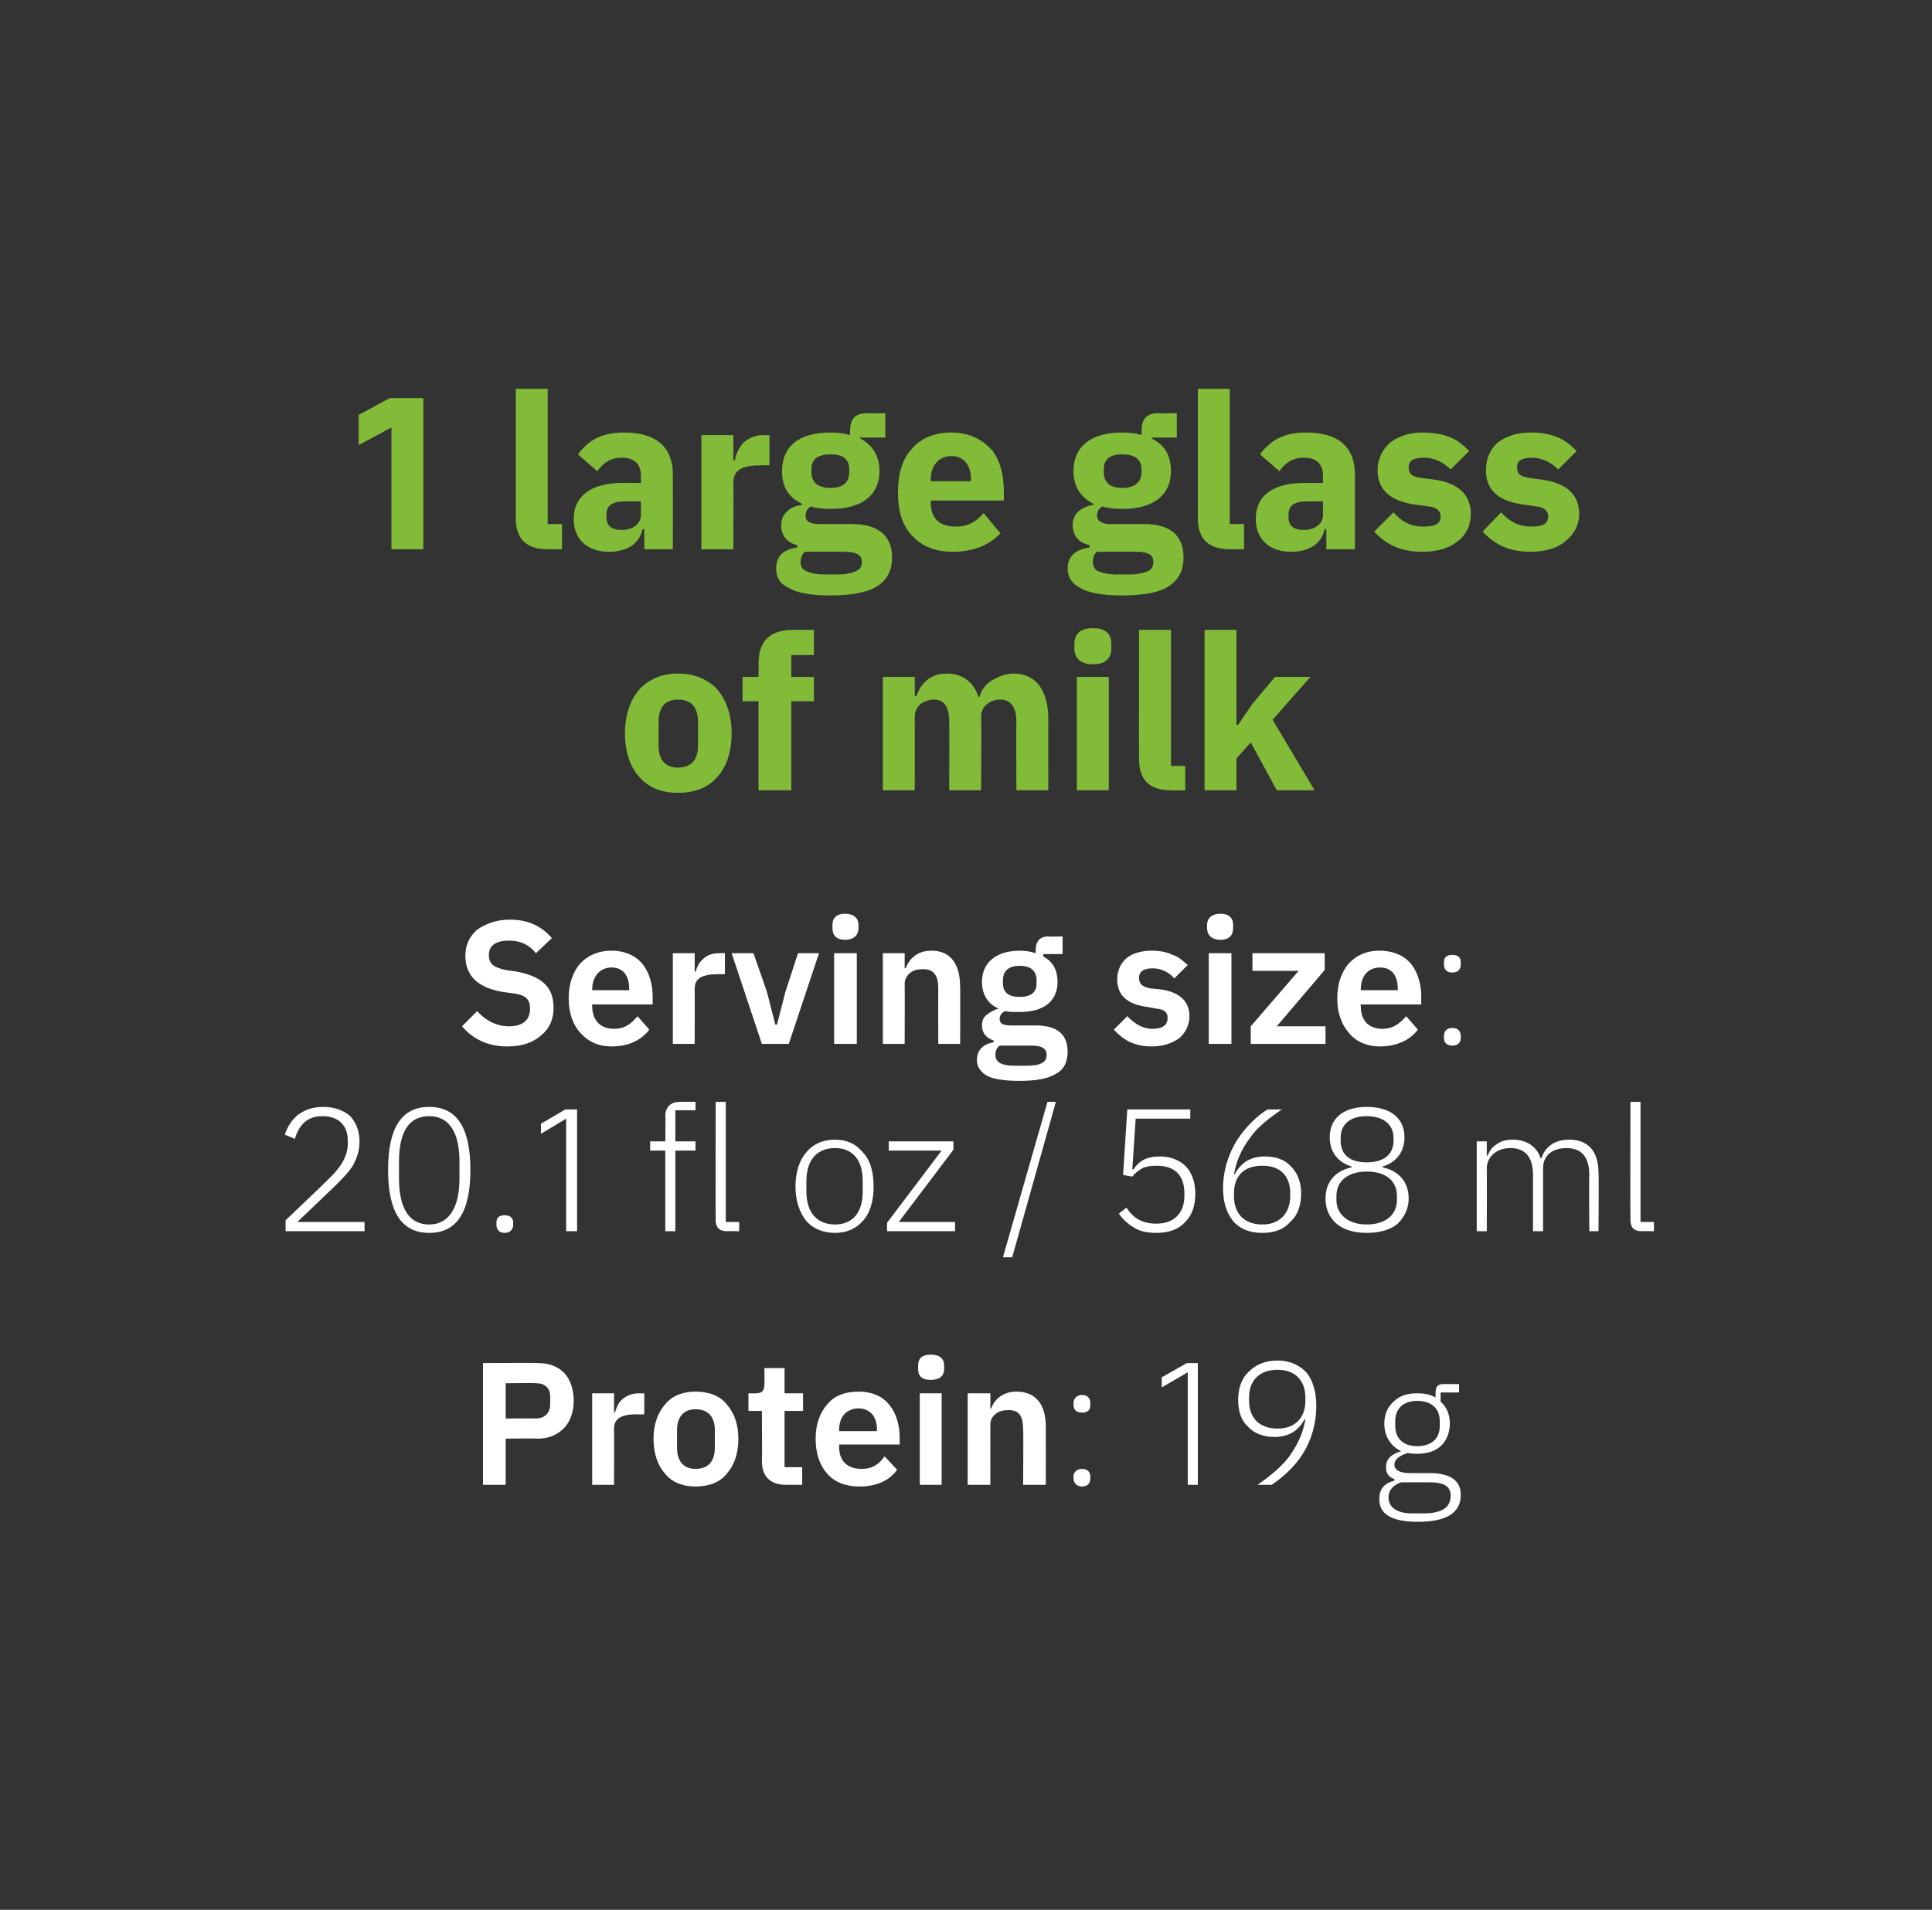 <?xml version="1.0" standalone="no"?><!DOCTYPE svg PUBLIC "-//W3C//DTD SVG 1.1//EN" "http://www.w3.org/Graphics/SVG/1.1/DTD/svg11.dtd"><svg xmlns="http://www.w3.org/2000/svg" version="1.1" width="230px" height="227.4px" viewBox="0 -1 230 227.4" style="top:-1px"><rect x="0" y="-1" width="230" height="227.4" fill="#333333" stroke="none"/>  <desc>1 large glass of milk Serving size: 20.1 fl oz / 568 ml Protein: 19 g</desc>  <defs/>  <g id="Polygon165150">    <path d="M 60.2 175.8 L 60.2 170.3 C 60.2 170.3 64.02 170.25 64 170.3 C 65.4 170.3 66.4 169.8 67.2 169 C 67.9 168.2 68.3 167.1 68.3 165.8 C 68.3 164.4 67.9 163.3 67.2 162.5 C 66.4 161.7 65.4 161.3 64 161.3 C 64.02 161.26 57.5 161.3 57.5 161.3 L 57.5 175.8 L 60.2 175.8 Z M 60.2 163.7 C 60.2 163.7 63.77 163.65 63.8 163.7 C 64.8 163.7 65.5 164.2 65.5 165.3 C 65.5 165.3 65.5 166.2 65.5 166.2 C 65.5 167.3 64.8 167.9 63.8 167.9 C 63.77 167.88 60.2 167.9 60.2 167.9 L 60.2 163.7 Z M 73.1 175.8 C 73.1 175.8 73.12 169.13 73.1 169.1 C 73.1 167.9 74 167.4 75.8 167.4 C 75.84 167.44 76.7 167.4 76.7 167.4 L 76.7 164.9 C 76.7 164.9 76.09 164.92 76.1 164.9 C 75.2 164.9 74.6 165.2 74.1 165.6 C 73.6 166 73.4 166.6 73.2 167.2 C 73.22 167.17 73.1 167.2 73.1 167.2 L 73.1 164.9 L 70.5 164.9 L 70.5 175.8 L 73.1 175.8 Z M 86.5 174.5 C 87.4 173.5 87.9 172.1 87.9 170.3 C 87.9 168.6 87.4 167.2 86.5 166.2 C 85.7 165.2 84.4 164.7 82.8 164.7 C 81.3 164.7 80 165.2 79.2 166.2 C 78.3 167.2 77.8 168.6 77.8 170.3 C 77.8 172.1 78.3 173.5 79.2 174.5 C 80 175.5 81.3 176 82.8 176 C 84.4 176 85.7 175.5 86.5 174.5 Z M 80.6 171.4 C 80.6 171.4 80.6 169.3 80.6 169.3 C 80.6 167.7 81.4 166.8 82.8 166.8 C 84.3 166.8 85.1 167.7 85.1 169.3 C 85.1 169.3 85.1 171.4 85.1 171.4 C 85.1 173 84.3 173.9 82.8 173.9 C 81.4 173.9 80.6 173 80.6 171.4 Z M 95.5 175.8 L 95.5 173.7 L 93.4 173.7 L 93.4 167 L 95.6 167 L 95.6 164.9 L 93.4 164.9 L 93.4 161.9 L 91 161.9 C 91 161.9 91.02 163.8 91 163.8 C 91 164.5 90.8 164.9 90 164.9 C 89.98 164.92 89.1 164.9 89.1 164.9 L 89.1 167 L 90.7 167 C 90.7 167 90.75 173.02 90.7 173 C 90.7 174.8 91.7 175.8 93.6 175.8 C 93.56 175.79 95.5 175.8 95.5 175.8 Z M 106.8 174 C 106.8 174 105.3 172.4 105.3 172.4 C 104.7 173.3 103.9 173.9 102.6 173.9 C 100.8 173.9 99.9 172.9 99.9 171.3 C 99.91 171.29 99.9 171 99.9 171 L 107.1 171 C 107.1 171 107.13 170.15 107.1 170.1 C 107.1 168.7 106.7 167.3 105.9 166.3 C 105.1 165.3 103.9 164.7 102.2 164.7 C 100.6 164.7 99.3 165.2 98.5 166.2 C 97.6 167.2 97.1 168.6 97.1 170.3 C 97.1 172.1 97.6 173.5 98.5 174.5 C 99.4 175.5 100.7 176 102.3 176 C 104.3 176 105.9 175.3 106.8 174 Z M 104.4 169.2 C 104.36 169.19 104.4 169.4 104.4 169.4 L 99.9 169.4 C 99.9 169.4 99.91 169.21 99.9 169.2 C 99.9 167.7 100.8 166.7 102.2 166.7 C 103.6 166.7 104.4 167.7 104.4 169.2 Z M 112.4 162 C 112.4 162 112.4 161.6 112.4 161.6 C 112.4 160.8 111.9 160.3 110.8 160.3 C 109.7 160.3 109.3 160.8 109.3 161.6 C 109.3 161.6 109.3 162 109.3 162 C 109.3 162.8 109.7 163.3 110.8 163.3 C 111.9 163.3 112.4 162.8 112.4 162 Z M 109.5 175.8 L 112.1 175.8 L 112.1 164.9 L 109.5 164.9 L 109.5 175.8 Z M 117.9 175.8 C 117.9 175.8 117.89 168.61 117.9 168.6 C 117.9 168 118.2 167.6 118.6 167.3 C 119 167 119.5 166.9 120.1 166.9 C 121.3 166.9 121.8 167.6 121.8 169.2 C 121.85 169.19 121.8 175.8 121.8 175.8 L 124.5 175.8 C 124.5 175.8 124.51 168.92 124.5 168.9 C 124.5 166.2 123.3 164.7 121 164.7 C 119.4 164.7 118.4 165.6 118 166.7 C 118 166.74 117.9 166.7 117.9 166.7 L 117.9 164.9 L 115.2 164.9 L 115.2 175.8 L 117.9 175.8 Z M 129.8 175 C 129.8 175 129.8 174.8 129.8 174.8 C 129.8 174.3 129.5 173.9 128.8 173.9 C 128.2 173.9 127.8 174.3 127.8 174.8 C 127.8 174.8 127.8 175 127.8 175 C 127.8 175.6 128.2 176 128.8 176 C 129.5 176 129.8 175.6 129.8 175 Z M 129.8 166.3 C 129.8 166.3 129.8 166.1 129.8 166.1 C 129.8 165.5 129.5 165.1 128.8 165.1 C 128.2 165.1 127.8 165.5 127.8 166.1 C 127.8 166.1 127.8 166.3 127.8 166.3 C 127.8 166.9 128.2 167.2 128.8 167.2 C 129.5 167.2 129.8 166.9 129.8 166.3 Z M 141.3 161.3 L 142.6 161.3 L 142.6 175.8 L 141.4 175.8 L 141.4 162.4 L 138.3 164.2 L 138.3 163 L 141.3 161.3 Z M 155.6 162.5 C 154.8 161.6 153.6 161 152.1 161 C 150.6 161 149.5 161.5 148.7 162.3 C 147.8 163.1 147.4 164.3 147.4 165.7 C 147.4 167.1 147.8 168.2 148.6 168.9 C 149.3 169.7 150.5 170.1 151.7 170.1 C 153.5 170.1 154.6 169.3 155.3 168 C 155.3 168 155.4 168 155.4 168 C 155.1 169.8 154.4 171.1 153.5 172.4 C 152.6 173.6 151.3 174.7 149.7 175.8 C 149.7 175.8 151.4 175.8 151.4 175.8 C 152.7 174.9 154.1 173.7 155.1 172.1 C 156.1 170.5 156.7 168.6 156.7 166.3 C 156.7 164.8 156.3 163.4 155.6 162.5 Z M 148.7 165.8 C 148.7 165.8 148.7 165.4 148.7 165.4 C 148.7 163.4 149.9 162.1 152.1 162.1 C 154.2 162.1 155.4 163.4 155.4 165.4 C 155.4 165.4 155.4 165.8 155.4 165.8 C 155.4 167.8 154.2 169.1 152.1 169.1 C 149.9 169.1 148.7 167.8 148.7 165.8 Z M 170.2 174.4 C 170.2 174.4 167.8 174.4 167.8 174.4 C 166.6 174.4 166 174 166 173.4 C 166 172.7 166.7 172.3 167.6 172 C 168 172.1 168.3 172.1 168.7 172.1 C 169.9 172.1 170.9 171.8 171.6 171.1 C 172.2 170.5 172.6 169.6 172.6 168.5 C 172.6 167.4 172.2 166.5 171.5 165.9 C 171.5 165.86 171.5 164.8 171.5 164.8 L 173.7 164.8 L 173.7 163.8 C 173.7 163.8 171.83 163.8 171.8 163.8 C 171.1 163.8 170.9 164.2 170.9 164.9 C 170.9 164.9 170.9 165.4 170.9 165.4 C 170.2 165 169.5 164.9 168.7 164.9 C 167.5 164.9 166.6 165.2 165.9 165.9 C 165.2 166.5 164.8 167.4 164.8 168.5 C 164.8 170.1 165.6 171.2 166.8 171.8 C 166.8 171.8 166.8 171.8 166.8 171.8 C 165.8 172.1 165 172.6 165 173.7 C 165 174.4 165.3 174.9 166 175.1 C 166 175.1 166 175.3 166 175.3 C 164.8 175.6 164.2 176.3 164.2 177.5 C 164.2 179.2 165.5 180.2 168.8 180.2 C 172.1 180.2 173.9 179.2 173.9 177 C 173.9 175.4 172.8 174.4 170.2 174.4 Z M 169.4 179.2 C 169.4 179.2 168.1 179.2 168.1 179.2 C 166.2 179.2 165.3 178.4 165.3 177.3 C 165.3 176.4 165.9 175.8 166.8 175.5 C 166.8 175.5 170.2 175.5 170.2 175.5 C 172.1 175.5 172.7 176.1 172.7 177.1 C 172.7 178.6 171.5 179.2 169.4 179.2 Z M 166.1 168.8 C 166.1 168.8 166.1 168.2 166.1 168.2 C 166.1 166.7 167.1 165.8 168.7 165.8 C 170.4 165.8 171.4 166.7 171.4 168.2 C 171.4 168.2 171.4 168.8 171.4 168.8 C 171.4 170.3 170.4 171.2 168.7 171.2 C 167.1 171.2 166.1 170.3 166.1 168.8 Z " stroke="none" fill="#fff"/>  </g>  <g id="Polygon165149">    <path d="M 43.4 144.5 L 35.4 144.5 C 35.4 144.5 39.86 140.23 39.9 140.2 C 40.7 139.4 41.5 138.6 42 137.8 C 42.5 136.9 42.8 136 42.8 134.9 C 42.8 133.7 42.4 132.7 41.7 131.9 C 40.9 131.2 39.8 130.8 38.5 130.8 C 37.1 130.8 36.2 131.2 35.4 131.8 C 34.7 132.4 34.2 133.2 33.9 134.1 C 33.9 134.1 35.1 134.6 35.1 134.6 C 35.6 133 36.5 131.9 38.4 131.9 C 40.4 131.9 41.4 133.1 41.4 134.8 C 41.4 134.8 41.4 135.2 41.4 135.2 C 41.4 136.7 40.5 138.1 39.1 139.4 C 39.11 139.44 34 144.3 34 144.3 L 34 145.6 L 43.4 145.6 L 43.4 144.5 Z M 56 138.3 C 56 133.3 54.4 130.8 51.1 130.8 C 47.8 130.8 46.2 133.3 46.2 138.3 C 46.2 143.3 47.8 145.8 51.1 145.8 C 54.4 145.8 56 143.3 56 138.3 Z M 47.5 139.3 C 47.5 139.3 47.5 137.3 47.5 137.3 C 47.5 133.9 48.6 131.9 51.1 131.9 C 53.5 131.9 54.7 133.9 54.7 137.3 C 54.7 137.3 54.7 139.3 54.7 139.3 C 54.7 142.7 53.5 144.8 51.1 144.8 C 48.6 144.8 47.5 142.7 47.5 139.3 Z M 61.1 144.8 C 61.1 144.8 61.1 144.6 61.1 144.6 C 61.1 144 60.7 143.7 60.1 143.7 C 59.4 143.7 59.1 144 59.1 144.6 C 59.1 144.6 59.1 144.8 59.1 144.8 C 59.1 145.4 59.4 145.8 60.1 145.8 C 60.7 145.8 61.1 145.4 61.1 144.8 Z M 67.3 131.1 L 68.7 131.1 L 68.7 145.6 L 67.4 145.6 L 67.4 132.2 L 64.4 134 L 64.4 132.8 L 67.3 131.1 Z M 79.2 145.6 L 80.4 145.6 L 80.4 136 L 82.8 136 L 82.8 134.9 L 80.4 134.9 L 80.4 131.2 L 82.8 131.2 L 82.8 130.2 C 82.8 130.2 80.91 130.18 80.9 130.2 C 79.8 130.2 79.2 130.9 79.2 131.9 C 79.25 131.95 79.2 134.9 79.2 134.9 L 77.4 134.9 L 77.4 136 L 79.2 136 L 79.2 145.6 Z M 88 145.6 L 88 144.5 L 86.4 144.5 L 86.4 130.2 L 85.2 130.2 C 85.2 130.2 85.18 144.29 85.2 144.3 C 85.2 145.1 85.6 145.6 86.5 145.6 C 86.49 145.58 88 145.6 88 145.6 Z M 102.7 144.4 C 103.6 143.4 104 142 104 140.3 C 104 138.5 103.6 137.1 102.7 136.2 C 101.9 135.2 100.8 134.7 99.4 134.7 C 98 134.7 96.8 135.2 96 136.2 C 95.2 137.1 94.7 138.5 94.7 140.3 C 94.7 142 95.2 143.4 96 144.4 C 96.8 145.3 98 145.8 99.4 145.8 C 100.8 145.8 101.9 145.3 102.7 144.4 Z M 96 140.9 C 96 140.9 96 139.6 96 139.6 C 96 137.1 97.3 135.7 99.4 135.7 C 101.5 135.7 102.7 137.1 102.7 139.6 C 102.7 139.6 102.7 140.9 102.7 140.9 C 102.7 143.4 101.5 144.8 99.4 144.8 C 97.3 144.8 96 143.4 96 140.9 Z M 113.7 145.6 L 113.7 144.5 L 107 144.5 L 113.5 135.9 L 113.5 134.9 L 105.8 134.9 L 105.8 136 L 112.1 136 L 105.6 144.6 L 105.6 145.6 L 113.7 145.6 Z M 120.5 148.7 L 125.7 130.2 L 124.7 130.2 L 119.4 148.7 L 120.5 148.7 Z M 141.7 131.1 L 134.2 131.1 L 133.7 138.9 C 133.7 138.9 134.79 139.11 134.8 139.1 C 135.1 138.7 135.5 138.4 136 138.1 C 136.4 137.9 137 137.8 137.7 137.8 C 139.9 137.8 141 139 141 141.1 C 141 141.1 141 141.4 141 141.4 C 141 143.4 139.8 144.7 137.7 144.7 C 135.9 144.7 134.9 144 134.1 142.8 C 134.1 142.8 133.2 143.5 133.2 143.5 C 133.6 144.1 134.2 144.7 134.9 145.1 C 135.6 145.6 136.5 145.8 137.7 145.8 C 139.1 145.8 140.3 145.4 141.1 144.5 C 141.9 143.7 142.3 142.6 142.3 141.1 C 142.3 139.8 141.9 138.7 141.2 137.9 C 140.4 137.1 139.3 136.7 138.1 136.7 C 136.5 136.7 135.6 137.2 134.9 138.3 C 134.91 138.26 134.8 138.2 134.8 138.2 L 135.2 132.2 L 141.7 132.2 L 141.7 131.1 Z M 153.6 144.5 C 154.5 143.7 154.9 142.5 154.9 141.1 C 154.9 139.8 154.5 138.7 153.7 137.9 C 153 137.1 151.9 136.7 150.6 136.7 C 148.8 136.7 147.7 137.5 147 138.8 C 147 138.8 146.9 138.8 146.9 138.8 C 147.2 137.1 147.9 135.7 148.8 134.5 C 149.7 133.2 151 132.2 152.6 131.1 C 152.6 131.1 150.9 131.1 150.9 131.1 C 149.6 131.9 148.3 133.2 147.3 134.7 C 146.3 136.3 145.6 138.3 145.6 140.5 C 145.6 142.1 146 143.4 146.8 144.4 C 147.6 145.3 148.7 145.8 150.3 145.8 C 151.7 145.8 152.8 145.4 153.6 144.5 Z M 146.9 141.4 C 146.9 141.4 146.9 141.1 146.9 141.1 C 146.9 139 148.1 137.8 150.3 137.8 C 152.4 137.8 153.6 139 153.6 141.1 C 153.6 141.1 153.6 141.4 153.6 141.4 C 153.6 143.4 152.4 144.8 150.3 144.8 C 148.1 144.8 146.9 143.5 146.9 141.4 Z M 166.4 144.7 C 167.2 143.9 167.7 142.9 167.7 141.7 C 167.7 139.7 166.5 138.4 164.6 138 C 164.6 138 164.6 137.9 164.6 137.9 C 166.2 137.4 167.2 136.2 167.2 134.4 C 167.2 132.2 165.6 130.8 162.7 130.8 C 159.9 130.8 158.3 132.2 158.3 134.4 C 158.3 136.2 159.3 137.4 160.9 137.9 C 160.9 137.9 160.9 138 160.9 138 C 159 138.4 157.8 139.7 157.8 141.7 C 157.8 142.9 158.2 143.9 159.1 144.7 C 159.9 145.4 161.2 145.8 162.7 145.8 C 164.3 145.8 165.6 145.4 166.4 144.7 Z M 159.1 141.9 C 159.1 141.9 159.1 141.4 159.1 141.4 C 159.1 139.6 160.5 138.5 162.7 138.5 C 165 138.5 166.3 139.6 166.3 141.4 C 166.3 141.4 166.3 141.9 166.3 141.9 C 166.3 143.6 165 144.8 162.7 144.8 C 160.5 144.8 159.1 143.6 159.1 141.9 Z M 159.6 134.8 C 159.6 134.8 159.6 134.5 159.6 134.5 C 159.6 132.9 160.7 131.9 162.7 131.9 C 164.7 131.9 165.9 132.9 165.9 134.5 C 165.9 134.5 165.9 134.8 165.9 134.8 C 165.9 136.5 164.7 137.4 162.7 137.4 C 160.7 137.4 159.6 136.5 159.6 134.8 Z M 177 145.6 C 177 145.6 177.02 138.09 177 138.1 C 177 137.3 177.4 136.7 177.9 136.3 C 178.4 135.9 179.1 135.7 179.8 135.7 C 181.6 135.7 182.5 136.8 182.5 138.9 C 182.5 138.94 182.5 145.6 182.5 145.6 L 183.7 145.6 C 183.7 145.6 183.69 138.11 183.7 138.1 C 183.7 137.3 184 136.7 184.5 136.3 C 185 135.9 185.7 135.7 186.5 135.7 C 188.3 135.7 189.2 136.8 189.2 138.9 C 189.16 138.94 189.2 145.6 189.2 145.6 L 190.3 145.6 C 190.3 145.6 190.35 138.73 190.3 138.7 C 190.3 136.1 189.1 134.7 186.8 134.7 C 184.9 134.7 183.9 135.7 183.5 136.9 C 183.5 136.9 183.4 136.9 183.4 136.9 C 182.9 135.4 181.6 134.7 180.1 134.7 C 179.2 134.7 178.6 134.9 178.1 135.3 C 177.6 135.6 177.3 136.1 177.1 136.6 C 177.09 136.61 177 136.6 177 136.6 L 177 134.9 L 175.8 134.9 L 175.8 145.6 L 177 145.6 Z M 196.9 145.6 L 196.9 144.5 L 195.3 144.5 L 195.3 130.2 L 194.1 130.2 C 194.1 130.2 194.07 144.29 194.1 144.3 C 194.1 145.1 194.5 145.6 195.4 145.6 C 195.39 145.58 196.9 145.6 196.9 145.6 Z " stroke="none" fill="#fff"/>  </g>  <g id="Polygon165148">    <path d="M 64.4 122.3 C 65.4 121.5 65.9 120.4 65.9 119 C 65.9 116.5 64.5 115.3 61.6 114.7 C 61.6 114.7 60.2 114.5 60.2 114.5 C 58.8 114.2 58.2 113.8 58.2 112.7 C 58.2 111.6 59 111 60.6 111 C 62.1 111 63.1 111.6 63.8 112.5 C 63.8 112.5 65.7 110.7 65.7 110.7 C 64.5 109.3 62.9 108.5 60.7 108.5 C 59.1 108.5 57.8 109 56.8 109.7 C 55.9 110.5 55.4 111.5 55.4 112.8 C 55.4 115.2 56.9 116.6 59.8 117.1 C 59.8 117.1 61.2 117.3 61.2 117.3 C 62.7 117.5 63.1 118.1 63.1 119.1 C 63.1 120.4 62.3 121.2 60.6 121.2 C 59.1 121.2 57.8 120.5 56.8 119.4 C 56.8 119.4 55 121.2 55 121.2 C 56.2 122.6 57.9 123.6 60.4 123.6 C 62.2 123.6 63.5 123.1 64.4 122.3 Z M 77.3 121.6 C 77.3 121.6 75.9 120 75.9 120 C 75.2 120.8 74.5 121.5 73.1 121.5 C 71.4 121.5 70.5 120.4 70.5 118.8 C 70.48 118.83 70.5 118.6 70.5 118.6 L 77.7 118.6 C 77.7 118.6 77.71 117.69 77.7 117.7 C 77.7 116.2 77.3 114.8 76.5 113.8 C 75.7 112.8 74.4 112.2 72.8 112.2 C 71.2 112.2 69.9 112.8 69 113.8 C 68.2 114.8 67.7 116.1 67.7 117.9 C 67.7 119.6 68.2 121 69.1 122 C 70 123 71.2 123.6 72.8 123.6 C 74.9 123.6 76.4 122.8 77.3 121.6 Z M 74.9 116.7 C 74.94 116.73 74.9 116.9 74.9 116.9 L 70.5 116.9 C 70.5 116.9 70.48 116.75 70.5 116.8 C 70.5 115.3 71.4 114.2 72.8 114.2 C 74.2 114.2 74.9 115.2 74.9 116.7 Z M 82.7 123.3 C 82.7 123.3 82.72 116.67 82.7 116.7 C 82.7 115.5 83.6 115 85.5 115 C 85.45 114.98 86.3 115 86.3 115 L 86.3 112.5 C 86.3 112.5 85.7 112.46 85.7 112.5 C 84.8 112.5 84.2 112.7 83.7 113.2 C 83.2 113.6 83 114.1 82.8 114.7 C 82.83 114.71 82.7 114.7 82.7 114.7 L 82.7 112.5 L 80.1 112.5 L 80.1 123.3 L 82.7 123.3 Z M 93.9 123.3 L 97.5 112.5 L 95 112.5 L 93.5 117.1 L 92.5 121 L 92.3 121 L 91.3 117.1 L 89.7 112.5 L 87.1 112.5 L 90.7 123.3 L 93.9 123.3 Z M 102.2 109.5 C 102.2 109.5 102.2 109.1 102.2 109.1 C 102.2 108.4 101.7 107.8 100.6 107.8 C 99.5 107.8 99.1 108.4 99.1 109.1 C 99.1 109.1 99.1 109.5 99.1 109.5 C 99.1 110.3 99.5 110.9 100.6 110.9 C 101.7 110.9 102.2 110.3 102.2 109.5 Z M 99.3 123.3 L 102 123.3 L 102 112.5 L 99.3 112.5 L 99.3 123.3 Z M 107.7 123.3 C 107.7 123.3 107.72 116.15 107.7 116.1 C 107.7 115.6 108 115.1 108.4 114.8 C 108.8 114.5 109.3 114.4 109.9 114.4 C 111.2 114.4 111.7 115.2 111.7 116.7 C 111.68 116.73 111.7 123.3 111.7 123.3 L 114.3 123.3 C 114.3 123.3 114.34 116.46 114.3 116.5 C 114.3 113.7 113.1 112.2 110.9 112.2 C 109.2 112.2 108.3 113.1 107.8 114.3 C 107.83 114.27 107.7 114.3 107.7 114.3 L 107.7 112.5 L 105.1 112.5 L 105.1 123.3 L 107.7 123.3 Z M 123.3 121.1 C 123.3 121.1 120.4 121.1 120.4 121.1 C 119.4 121.1 119 120.9 119 120.3 C 119 119.9 119.3 119.5 119.7 119.4 C 120.2 119.5 120.8 119.5 121.4 119.5 C 124.4 119.5 125.9 118.1 125.9 115.9 C 125.9 114.6 125.4 113.5 124.2 112.9 C 124.21 112.88 124.2 112.6 124.2 112.6 L 126.5 112.6 L 126.5 110.5 C 126.5 110.5 124.84 110.55 124.8 110.5 C 123.8 110.5 123.3 111.1 123.3 112.1 C 123.3 112.1 123.3 112.5 123.3 112.5 C 122.7 112.3 122.1 112.2 121.4 112.2 C 118.5 112.2 116.9 113.7 116.9 115.9 C 116.9 117.3 117.5 118.5 118.9 119.1 C 118.9 119.1 118.9 119.1 118.9 119.1 C 118.4 119.2 117.9 119.5 117.5 119.8 C 117.1 120.1 116.9 120.5 116.9 121.1 C 116.9 122 117.4 122.6 118.3 122.9 C 118.3 122.9 118.3 123.1 118.3 123.1 C 117.1 123.3 116.3 124 116.3 125.2 C 116.3 126 116.7 126.6 117.5 127.1 C 118.3 127.5 119.6 127.7 121.4 127.7 C 123.5 127.7 124.9 127.4 125.8 126.8 C 126.7 126.3 127.1 125.4 127.1 124.2 C 127.1 122.3 126 121.1 123.3 121.1 Z M 122.1 125.9 C 122.1 125.9 120.8 125.9 120.8 125.9 C 119.1 125.9 118.5 125.4 118.5 124.6 C 118.5 124.1 118.7 123.7 119 123.5 C 119 123.5 122.8 123.5 122.8 123.5 C 124.1 123.5 124.6 123.9 124.6 124.6 C 124.6 125.5 123.9 125.9 122.1 125.9 Z M 119.4 116.1 C 119.4 116.1 119.4 115.7 119.4 115.7 C 119.4 114.6 120.1 114 121.4 114 C 122.7 114 123.4 114.6 123.4 115.7 C 123.4 115.7 123.4 116.1 123.4 116.1 C 123.4 117.2 122.7 117.7 121.4 117.7 C 120.1 117.7 119.4 117.2 119.4 116.1 Z M 140.4 122.6 C 141.1 122 141.6 121.1 141.6 120 C 141.6 118.2 140.4 117.1 138.1 116.8 C 138.1 116.8 137 116.7 137 116.7 C 136 116.5 135.6 116.2 135.6 115.4 C 135.6 114.8 136 114.3 137.2 114.3 C 138.3 114.3 139.2 114.8 139.8 115.5 C 139.8 115.5 141.4 113.9 141.4 113.9 C 140.8 113.4 140.3 112.9 139.6 112.7 C 139 112.4 138.2 112.2 137.1 112.2 C 135.9 112.2 134.8 112.5 134.1 113.1 C 133.4 113.7 133 114.6 133 115.6 C 133 117.6 134.3 118.6 136.6 118.9 C 136.6 118.9 137.7 119.1 137.7 119.1 C 138.7 119.2 139 119.6 139 120.2 C 139 121 138.5 121.5 137.2 121.5 C 136 121.5 135.1 120.9 134.2 120 C 134.2 120 132.6 121.6 132.6 121.6 C 133.7 122.8 135 123.6 137.1 123.6 C 138.5 123.6 139.6 123.2 140.4 122.6 Z M 146.8 109.5 C 146.8 109.5 146.8 109.1 146.8 109.1 C 146.8 108.4 146.4 107.8 145.3 107.8 C 144.2 107.8 143.7 108.4 143.7 109.1 C 143.7 109.1 143.7 109.5 143.7 109.5 C 143.7 110.3 144.2 110.9 145.3 110.9 C 146.4 110.9 146.8 110.3 146.8 109.5 Z M 143.9 123.3 L 146.6 123.3 L 146.6 112.5 L 143.9 112.5 L 143.9 123.3 Z M 157.8 123.3 L 157.8 121.2 L 152 121.2 L 157.7 114.5 L 157.7 112.5 L 149.1 112.5 L 149.1 114.6 L 154.6 114.6 L 148.9 121.2 L 148.9 123.3 L 157.8 123.3 Z M 168.8 121.6 C 168.8 121.6 167.4 120 167.4 120 C 166.7 120.8 165.9 121.5 164.6 121.5 C 162.8 121.5 162 120.4 162 118.8 C 161.95 118.83 162 118.6 162 118.6 L 169.2 118.6 C 169.2 118.6 169.18 117.69 169.2 117.7 C 169.2 116.2 168.8 114.8 168 113.8 C 167.2 112.8 165.9 112.2 164.2 112.2 C 162.6 112.2 161.4 112.8 160.5 113.8 C 159.7 114.8 159.2 116.1 159.2 117.9 C 159.2 119.6 159.7 121 160.6 122 C 161.4 123 162.7 123.6 164.3 123.6 C 166.3 123.6 167.9 122.8 168.8 121.6 Z M 166.4 116.7 C 166.41 116.73 166.4 116.9 166.4 116.9 L 162 116.9 C 162 116.9 161.95 116.75 162 116.8 C 162 115.3 162.8 114.2 164.3 114.2 C 165.7 114.2 166.4 115.2 166.4 116.7 Z M 173.9 122.6 C 173.9 122.6 173.9 122.4 173.9 122.4 C 173.9 121.8 173.6 121.4 172.9 121.4 C 172.2 121.4 171.9 121.8 171.9 122.4 C 171.9 122.4 171.9 122.6 171.9 122.6 C 171.9 123.1 172.2 123.5 172.9 123.5 C 173.6 123.5 173.9 123.1 173.9 122.6 Z M 173.9 113.8 C 173.9 113.8 173.9 113.6 173.9 113.6 C 173.9 113 173.6 112.7 172.9 112.7 C 172.2 112.7 171.9 113 171.9 113.6 C 171.9 113.6 171.9 113.8 171.9 113.8 C 171.9 114.4 172.2 114.8 172.9 114.8 C 173.6 114.8 173.9 114.4 173.9 113.8 Z " stroke="none" fill="#fff"/>  </g>  <g id="Polygon165147">    <path d="M 85.4 91.5 C 86.5 90.3 87.1 88.5 87.1 86.3 C 87.1 84.2 86.5 82.4 85.4 81.1 C 84.3 79.9 82.7 79.2 80.7 79.2 C 78.8 79.2 77.2 79.9 76.1 81.1 C 75 82.4 74.4 84.2 74.4 86.3 C 74.4 88.5 75 90.3 76.1 91.5 C 77.2 92.8 78.8 93.4 80.7 93.4 C 82.7 93.4 84.3 92.8 85.4 91.5 Z M 78.4 87.7 C 78.4 87.7 78.4 85 78.4 85 C 78.4 83.2 79.2 82.3 80.7 82.3 C 82.3 82.3 83.1 83.2 83.1 85 C 83.1 85 83.1 87.7 83.1 87.7 C 83.1 89.5 82.3 90.4 80.7 90.4 C 79.2 90.4 78.4 89.5 78.4 87.7 Z M 90.3 93.1 L 94.2 93.1 L 94.2 82.5 L 96.9 82.5 L 96.9 79.6 L 94.2 79.6 L 94.2 77 L 96.9 77 L 96.9 74 C 96.9 74 94.39 74 94.4 74 C 91.7 74 90.3 75.3 90.3 78 C 90.33 77.95 90.3 79.6 90.3 79.6 L 88.4 79.6 L 88.4 82.5 L 90.3 82.5 L 90.3 93.1 Z M 108.9 93.1 C 108.9 93.1 108.91 84.34 108.9 84.3 C 108.9 83.7 109.2 83.2 109.6 82.8 C 110.1 82.5 110.6 82.3 111.2 82.3 C 112.4 82.3 113 83.2 113 84.9 C 113.02 84.93 113 93.1 113 93.1 L 116.8 93.1 C 116.8 93.1 116.85 84.34 116.8 84.3 C 116.8 83 118 82.3 119.1 82.3 C 120.3 82.3 121 83.2 121 84.9 C 120.96 84.93 121 93.1 121 93.1 L 124.8 93.1 C 124.8 93.1 124.78 84.62 124.8 84.6 C 124.8 81.2 123.3 79.2 120.7 79.2 C 119.7 79.2 118.8 79.6 118.1 80 C 117.3 80.5 116.8 81.2 116.6 82 C 116.6 82 116.5 82 116.5 82 C 115.9 80.2 114.6 79.2 112.7 79.2 C 110.7 79.2 109.6 80.4 109.1 81.9 C 109.07 81.86 108.9 81.9 108.9 81.9 L 108.9 79.6 L 105.1 79.6 L 105.1 93.1 L 108.9 93.1 Z M 132.3 76.2 C 132.3 76.2 132.3 75.7 132.3 75.7 C 132.3 74.5 131.7 73.8 130.1 73.8 C 128.6 73.8 127.9 74.5 127.9 75.7 C 127.9 75.7 127.9 76.2 127.9 76.2 C 127.9 77.3 128.6 78.1 130.1 78.1 C 131.7 78.1 132.3 77.3 132.3 76.2 Z M 128.2 93.1 L 132 93.1 L 132 79.6 L 128.2 79.6 L 128.2 93.1 Z M 141.1 93.1 L 141.1 90.2 L 139.4 90.2 L 139.4 74 L 135.6 74 C 135.6 74 135.58 89.4 135.6 89.4 C 135.6 91.8 136.8 93.1 139.4 93.1 C 139.38 93.12 141.1 93.1 141.1 93.1 Z M 143.4 93.1 L 147.2 93.1 L 147.2 89.3 L 148.9 87.4 L 152 93.1 L 156.5 93.1 L 151.5 84.7 L 156 79.6 L 151.8 79.6 L 149.1 82.8 L 147.4 85.3 L 147.2 85.3 L 147.2 74 L 143.4 74 L 143.4 93.1 Z " stroke="none" fill="#82bb38"/>  </g>  <g id="Polygon165146">    <path d="M 46.4 46.4 L 50.4 46.4 L 50.4 64.4 L 46.6 64.4 L 46.6 49.9 L 42.7 52 L 42.7 48.4 L 46.4 46.4 Z M 66.9 64.4 L 66.9 61.4 L 65.2 61.4 L 65.2 45.3 L 61.4 45.3 C 61.4 45.3 61.4 60.69 61.4 60.7 C 61.4 63.1 62.6 64.4 65.2 64.4 C 65.2 64.41 66.9 64.4 66.9 64.4 Z M 80.1 55.5 C 80.11 55.49 80.1 64.4 80.1 64.4 L 76.7 64.4 L 76.7 62 C 76.7 62 76.52 62.03 76.5 62 C 76.1 63.8 74.6 64.7 72.5 64.7 C 69.8 64.7 68.3 63.1 68.3 60.8 C 68.3 57.9 70.6 56.5 74.1 56.5 C 74.14 56.53 76.3 56.5 76.3 56.5 C 76.3 56.5 76.29 55.67 76.3 55.7 C 76.3 54.4 75.7 53.5 74 53.5 C 72.5 53.5 71.7 54.3 71.1 55.1 C 71.1 55.1 68.8 53.1 68.8 53.1 C 70 51.5 71.5 50.5 74.3 50.5 C 78.2 50.5 80.1 52.3 80.1 55.5 Z M 76.3 58.7 C 76.3 58.7 74.43 58.7 74.4 58.7 C 72.9 58.7 72.2 59.2 72.2 60.2 C 72.2 60.2 72.2 60.6 72.2 60.6 C 72.2 61.6 72.8 62.1 74 62.1 C 75.2 62.1 76.3 61.5 76.3 60.3 C 76.29 60.3 76.3 58.7 76.3 58.7 Z M 87.3 64.4 C 87.3 64.4 87.35 56.48 87.3 56.5 C 87.3 54.9 88.4 54.4 90.7 54.4 C 90.66 54.41 91.6 54.4 91.6 54.4 L 91.6 50.8 C 91.6 50.8 90.94 50.84 90.9 50.8 C 89.9 50.8 89.1 51.2 88.5 51.7 C 88 52.3 87.6 53 87.5 53.8 C 87.48 53.79 87.3 53.8 87.3 53.8 L 87.3 50.8 L 83.5 50.8 L 83.5 64.4 L 87.3 64.4 Z M 101.4 61.4 C 101.4 61.4 97.5 61.4 97.5 61.4 C 96.3 61.4 95.9 61 95.9 60.4 C 95.9 59.9 96.1 59.6 96.5 59.3 C 97.2 59.5 98 59.6 98.9 59.6 C 102.8 59.6 104.7 57.8 104.7 55.1 C 104.7 53.3 103.9 52 102.4 51.2 C 102.36 51.23 102.4 51.1 102.4 51.1 L 105.4 51.1 L 105.4 48.2 C 105.4 48.2 103.22 48.23 103.2 48.2 C 101.9 48.2 101.2 48.8 101.2 50.3 C 101.2 50.3 101.2 50.8 101.2 50.8 C 100.5 50.6 99.8 50.5 98.9 50.5 C 94.9 50.5 93.1 52.3 93.1 55.1 C 93.1 56.9 93.8 58.2 95.5 59 C 95.5 59 95.5 59.1 95.5 59.1 C 94.9 59.2 94.2 59.4 93.8 59.8 C 93.3 60.2 93 60.8 93 61.5 C 93 62.7 93.6 63.6 94.9 63.9 C 94.9 63.9 94.9 64.2 94.9 64.2 C 93.3 64.4 92.4 65.2 92.4 66.7 C 92.4 67.7 92.8 68.5 93.9 69 C 94.9 69.6 96.5 69.9 98.8 69.9 C 101.6 69.9 103.4 69.5 104.6 68.7 C 105.7 67.9 106.2 66.8 106.2 65.4 C 106.2 62.9 104.7 61.4 101.4 61.4 Z M 101.9 67 C 101.5 67.2 100.8 67.4 99.7 67.4 C 99.7 67.4 98.2 67.4 98.2 67.4 C 97.1 67.4 96.4 67.2 96 67 C 95.5 66.8 95.3 66.4 95.3 65.9 C 95.3 65.5 95.5 65 95.8 64.7 C 95.8 64.7 100.5 64.7 100.5 64.7 C 102 64.7 102.6 65.1 102.6 65.9 C 102.6 66.4 102.4 66.8 101.9 67 Z M 96.6 55.2 C 96.6 55.2 96.6 54.9 96.6 54.9 C 96.6 53.7 97.3 53.1 98.9 53.1 C 100.4 53.1 101.1 53.7 101.1 54.9 C 101.1 54.9 101.1 55.2 101.1 55.2 C 101.1 56.4 100.4 57.1 98.9 57.1 C 97.3 57.1 96.6 56.4 96.6 55.2 Z M 119.1 62.5 C 119.1 62.5 117.1 60.1 117.1 60.1 C 116.3 61 115.4 61.7 113.8 61.7 C 111.7 61.7 110.8 60.6 110.8 58.8 C 110.81 58.8 110.8 58.6 110.8 58.6 L 119.5 58.6 C 119.5 58.6 119.52 57.46 119.5 57.5 C 119.5 55.6 119.1 53.9 118.1 52.6 C 117 51.4 115.5 50.5 113.2 50.5 C 111.2 50.5 109.6 51.2 108.5 52.5 C 107.4 53.7 106.9 55.5 106.9 57.6 C 106.9 59.8 107.4 61.6 108.6 62.8 C 109.7 64 111.3 64.7 113.4 64.7 C 115.9 64.7 117.8 63.9 119.1 62.5 Z M 115.6 56.1 C 115.57 56.11 115.6 56.3 115.6 56.3 L 110.8 56.3 C 110.8 56.3 110.81 56.14 110.8 56.1 C 110.8 54.5 111.7 53.3 113.3 53.3 C 114.8 53.3 115.6 54.5 115.6 56.1 Z M 136.2 61.4 C 136.2 61.4 132.2 61.4 132.2 61.4 C 131.1 61.4 130.6 61 130.6 60.4 C 130.6 59.9 130.8 59.6 131.2 59.3 C 131.9 59.5 132.7 59.6 133.6 59.6 C 137.5 59.6 139.4 57.8 139.4 55.1 C 139.4 53.3 138.7 52 137.1 51.2 C 137.09 51.23 137.1 51.1 137.1 51.1 L 140.1 51.1 L 140.1 48.2 C 140.1 48.2 137.95 48.23 137.9 48.2 C 136.6 48.2 135.9 48.8 135.9 50.3 C 135.9 50.3 135.9 50.8 135.9 50.8 C 135.3 50.6 134.5 50.5 133.6 50.5 C 129.7 50.5 127.8 52.3 127.8 55.1 C 127.8 56.9 128.6 58.2 130.2 59 C 130.2 59 130.2 59.1 130.2 59.1 C 129.6 59.2 129 59.4 128.5 59.8 C 128 60.2 127.7 60.8 127.7 61.5 C 127.7 62.7 128.3 63.6 129.7 63.9 C 129.7 63.9 129.7 64.2 129.7 64.2 C 128.1 64.4 127.1 65.2 127.1 66.7 C 127.1 67.7 127.6 68.5 128.6 69 C 129.6 69.6 131.2 69.9 133.6 69.9 C 136.3 69.9 138.2 69.5 139.3 68.7 C 140.4 67.9 140.9 66.8 140.9 65.4 C 140.9 62.9 139.5 61.4 136.2 61.4 Z M 136.7 67 C 136.2 67.2 135.5 67.4 134.5 67.4 C 134.5 67.4 132.9 67.4 132.9 67.4 C 131.9 67.4 131.2 67.2 130.7 67 C 130.3 66.8 130.1 66.4 130.1 65.9 C 130.1 65.5 130.2 65 130.6 64.7 C 130.6 64.7 135.2 64.7 135.2 64.7 C 136.8 64.7 137.3 65.1 137.3 65.9 C 137.3 66.4 137.1 66.8 136.7 67 Z M 131.4 55.2 C 131.4 55.2 131.4 54.9 131.4 54.9 C 131.4 53.7 132.1 53.1 133.6 53.1 C 135.1 53.1 135.9 53.7 135.9 54.9 C 135.9 54.9 135.9 55.2 135.9 55.2 C 135.9 56.4 135.1 57.1 133.6 57.1 C 132.1 57.1 131.4 56.4 131.4 55.2 Z M 148.1 64.4 L 148.1 61.4 L 146.4 61.4 L 146.4 45.3 L 142.6 45.3 C 142.6 45.3 142.6 60.69 142.6 60.7 C 142.6 63.1 143.8 64.4 146.4 64.4 C 146.4 64.41 148.1 64.4 148.1 64.4 Z M 161.3 55.5 C 161.31 55.49 161.3 64.4 161.3 64.4 L 157.9 64.4 L 157.9 62 C 157.9 62 157.72 62.03 157.7 62 C 157.3 63.8 155.8 64.7 153.7 64.7 C 151 64.7 149.5 63.1 149.5 60.8 C 149.5 57.9 151.7 56.5 155.3 56.5 C 155.34 56.53 157.5 56.5 157.5 56.5 C 157.5 56.5 157.48 55.67 157.5 55.7 C 157.5 54.4 156.9 53.5 155.2 53.5 C 153.7 53.5 152.9 54.3 152.3 55.1 C 152.3 55.1 150 53.1 150 53.1 C 151.2 51.5 152.7 50.5 155.5 50.5 C 159.4 50.5 161.3 52.3 161.3 55.5 Z M 157.5 58.7 C 157.5 58.7 155.62 58.7 155.6 58.7 C 154.1 58.7 153.4 59.2 153.4 60.2 C 153.4 60.2 153.4 60.6 153.4 60.6 C 153.4 61.6 154 62.1 155.2 62.1 C 156.4 62.1 157.5 61.5 157.5 60.3 C 157.48 60.3 157.5 58.7 157.5 58.7 Z M 173.6 63.4 C 174.6 62.6 175.1 61.5 175.1 60.2 C 175.1 57.9 173.6 56.5 170.7 56.1 C 170.7 56.1 169.1 55.9 169.1 55.9 C 168 55.7 167.7 55.4 167.7 54.6 C 167.7 53.9 168.2 53.5 169.5 53.5 C 170.7 53.5 171.8 54 172.7 54.9 C 172.7 54.9 174.9 52.7 174.9 52.7 C 174.2 52 173.5 51.4 172.7 51.1 C 171.8 50.7 170.7 50.5 169.3 50.5 C 167.7 50.5 166.4 51 165.5 51.7 C 164.6 52.5 164 53.6 164 55 C 164 57.4 165.6 58.7 168.6 59.1 C 168.6 59.1 170.1 59.3 170.1 59.3 C 171 59.4 171.5 59.8 171.5 60.5 C 171.5 61.3 171 61.7 169.4 61.7 C 168 61.7 166.8 61.1 165.9 60 C 165.9 60 163.6 62.3 163.6 62.3 C 165 63.8 166.7 64.7 169.3 64.7 C 171.1 64.7 172.5 64.3 173.6 63.4 Z M 186.4 63.4 C 187.4 62.6 188 61.5 188 60.2 C 188 57.9 186.5 56.5 183.5 56.1 C 183.5 56.1 182 55.9 182 55.9 C 180.9 55.7 180.6 55.4 180.6 54.6 C 180.6 53.9 181.1 53.5 182.4 53.5 C 183.5 53.5 184.6 54 185.5 54.9 C 185.5 54.9 187.7 52.7 187.7 52.7 C 187 52 186.3 51.4 185.5 51.1 C 184.6 50.7 183.6 50.5 182.2 50.5 C 180.5 50.5 179.2 51 178.3 51.7 C 177.4 52.5 176.9 53.6 176.9 55 C 176.9 57.4 178.4 58.7 181.5 59.1 C 181.5 59.1 182.9 59.3 182.9 59.3 C 183.8 59.4 184.3 59.8 184.3 60.5 C 184.3 61.3 183.8 61.7 182.3 61.7 C 180.8 61.7 179.7 61.1 178.7 60 C 178.7 60 176.5 62.3 176.5 62.3 C 177.9 63.8 179.6 64.7 182.2 64.7 C 183.9 64.7 185.4 64.3 186.4 63.4 Z " stroke="none" fill="#82bb38"/>  </g></svg>